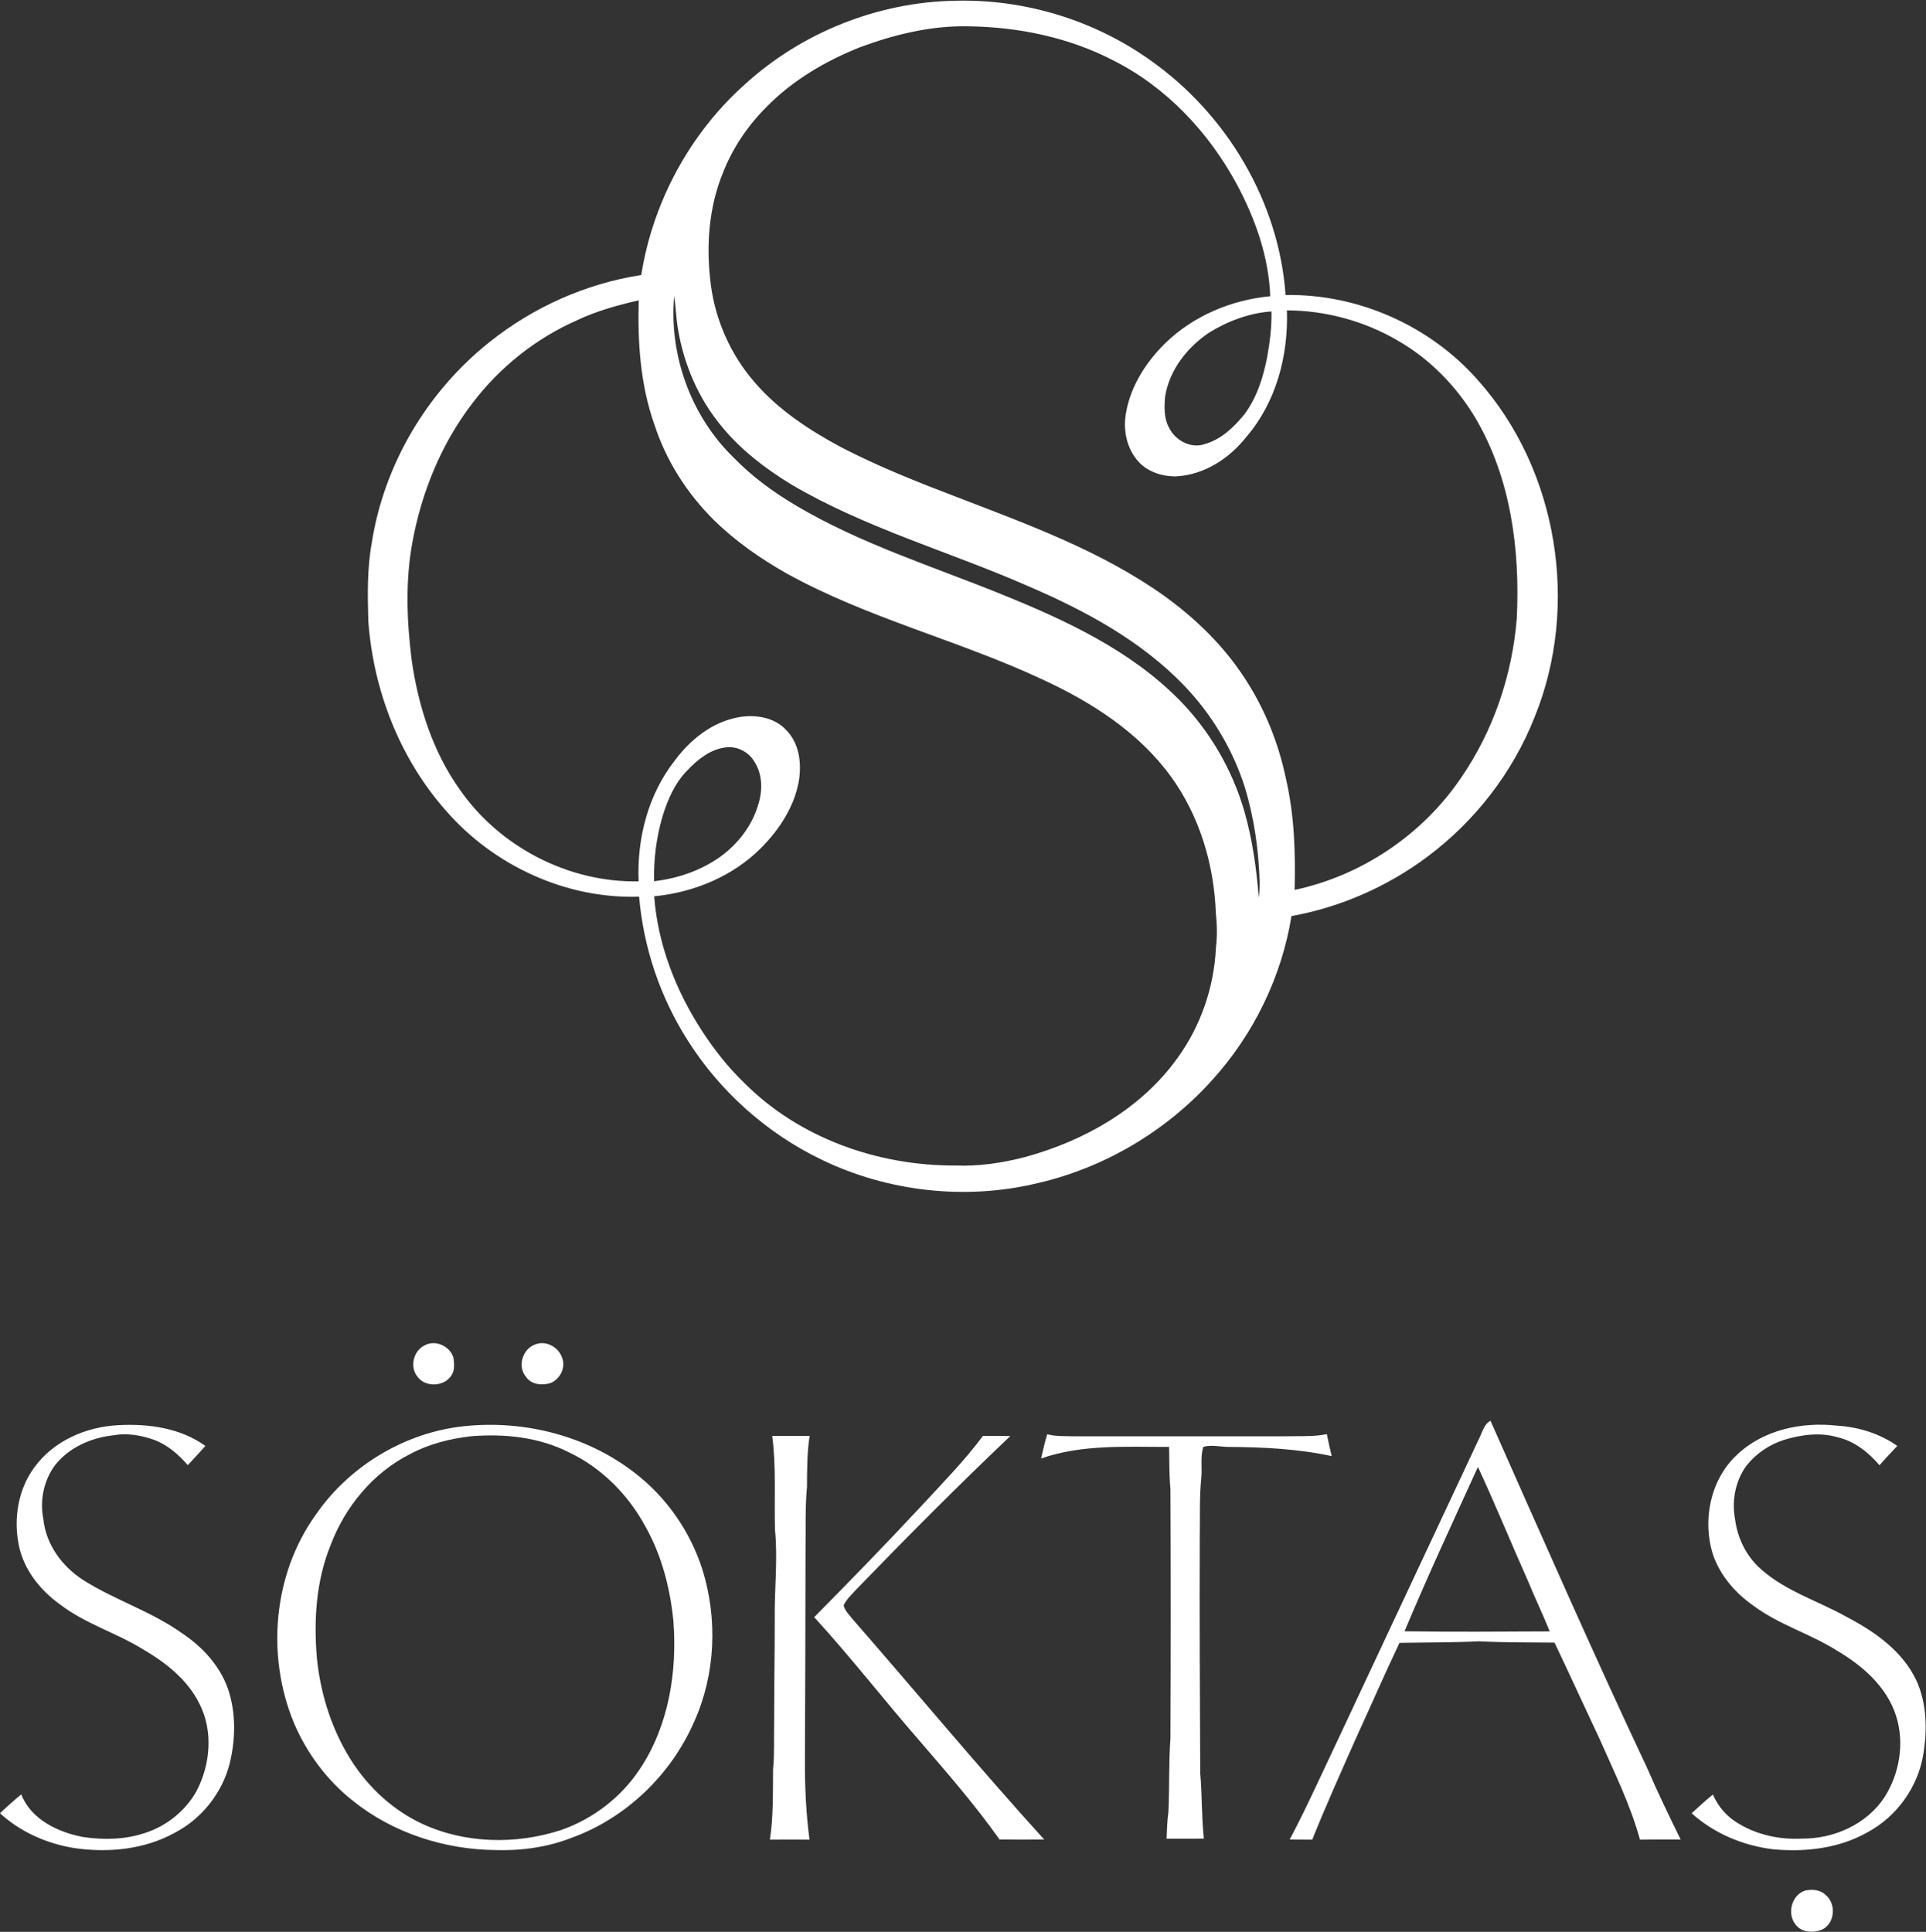 <svg version="1.2" xmlns="http://www.w3.org/2000/svg" viewBox="0 0 1596 1601" width="1596" height="1601">
	<rect x="0" y="0" width="1596" height="1601" fill="#333333" stroke="none"/>
	<title>Screenshot 2022-11-11 at 07-svg</title>
	<style>
		.s0 { fill: #ffffff } 
	</style>
	<g id="#202020ff">
		<path id="Layer" fill-rule="evenodd" class="s0" d="m616.7 70.4c47.3-43.4 110.7-68.7 174.9-69.8 57.3-1.5 114.9 16 161.6 49.3 63.1 44.4 106.7 117.2 112.1 194.6 60.1-1.1 119.9 25.5 159.5 70.7 66.3 74.3 84.3 187.1 46.9 279-18.1 46-49.5 86.4-89 115.9-33.1 24.7-71.8 41.7-112.5 49.1-8.2 50.5-31.5 98.3-66 136.2-38 42.2-89.3 72.5-144.7 85.2-59.7 14.3-124.1 7-179.2-19.8-45.2-21.8-84.1-56.7-110.8-99.2-22.5-35.5-36.3-76.5-39.9-118.5-60.5 2-120.4-25.7-159.9-71.1-38.4-43.3-60.4-100-64.5-157.5-0.6-21.4-1-43 2.8-64.2 10.1-65.2 45.9-125.6 97.5-166.7 36.2-29 80-48.6 125.9-55.7 9.5-60.2 40-116.8 85.3-157.5zm95.8-31.2c-28.6 11.4-55.8 27.4-77.4 49.5-15.3 15.3-27.7 33.5-35.7 53.7-12.4 29.7-14.5 63-10.2 94.7 4 29.3 16.7 57.4 36.2 79.8 19.8 23 45.7 39.9 72.3 54.1 30.8 15.9 63.1 28.7 95.4 41 59.1 22.8 119.5 44.7 171.5 81.7 26.1 18.8 49.7 41.7 67.2 68.9 16.4 25.1 27.7 53.4 33.8 82.7 7 30.2 8 61.3 7.2 92.2 55.5-11.8 105.8-45.6 137.7-92.6 26.9-38.9 42.6-85.3 46.4-132.3 2.8-57-4.9-116.5-34.4-166.4-15.7-26.2-37.7-48.8-64.3-64-27.7-16.2-59.8-24.9-91.8-25 1.3 37.2-8.8 75.8-33.3 104.5-14.2 18.2-35.3 32-58.8 33.1-12.2 0.1-25.2-4.4-32.7-14.4-7.1-9-10.1-20.9-9.3-32.3 2.3-24.5 16-46.6 33.2-63.6 23.3-22.7 54.9-36 87.1-39-1.2-32.5-12.3-64-27.5-92.4-23.3-43.3-58.4-80.8-102.5-103-36.8-19.1-78.5-27.7-119.8-28.3-31-0.7-61.5 6.7-90.3 17.4zm-153.8 205.8c-4.5 49.1 13.8 99.8 49.2 134.2 15.2 15.7 32.9 28.6 51.6 39.7 53.4 31.7 113 50.3 170.2 73.5 53.2 21.5 106.9 46.4 147.7 87.8 25.1 25.6 43.7 57.6 53.7 92 6.7 23.4 10.1 47.6 12 71.8 0.6-4.4 0.7-8.8 0.7-13.2-0.8-26.4-4.5-52.8-12.2-78.2-10-31.5-27.4-60.5-50.2-84.3-36.1-37.6-82.8-62.6-130.2-82.9-64.8-28.4-133.9-47.7-195.3-83.8-21.4-13-41.7-28.5-57.7-48-19.4-23.1-31.6-51.8-36.5-81.5-1.5-9-1.7-18.1-3-27.1zm-80.5 20.4c-34.1 15-64.1 38.9-86.6 68.6-25.9 33.6-42.3 74-49.9 115.6-5.9 32.3-4.6 65.4-0.5 97.9 5.5 37.8 17.4 75.4 39.8 106.8 32.9 47.6 90.3 77.3 148.2 76.1-1.5-35.5 7.9-72.2 30.2-100.4 12.7-17.1 30.7-31.5 52.1-35.5 14.2-2.7 30.8-0.2 40.7 11.3 10.2 10.8 12 26.7 9.9 40.7-3.6 21.7-16.2 40.9-31.5 56.3-23.4 23.5-55.7 36.8-88.5 40 3 39.9 17.9 78.1 39.6 111.5 10.1 15.6 21.7 30.3 35.1 43.2 45.6 45.8 110.8 68.7 174.8 68.4 19.5 0.8 38.9-2.1 57.8-7 49.2-13.4 96.5-40.2 126.5-82.3 19.2-26.5 30.2-58.7 31.7-91.3 1.2-9.6 0.9-19.3-0.1-28.9-1.5-40.1-13.5-80.3-37.3-113-26.7-36.7-66.1-61.8-106.8-80.5-69.3-32.4-144.7-50.6-211.8-87.8-21.7-12.3-42.3-26.7-60.1-44.2-22.2-22-39.4-49-49.1-78.7-11.8-33.1-14.1-68.6-13.1-103.3-17.4 4-34.9 8.8-51.1 16.5zm523.5 10.4c-18 12.2-32.6 30.8-36.2 52.7-0.8 8.8-1.1 18.2 3.4 26.2 5.1 10.4 18.2 17.4 29.5 13.3 13.5-3.8 23.9-13.8 32.6-24.4 10.5-13.9 15.8-31 19.1-47.9 2.2-12.4 3.8-25 3.5-37.6-18.4 1.3-36.3 8-51.9 17.7zm-432.2 362.7c-10.2 10.4-16.2 24-20.4 37.8-5.2 17.5-7.5 35.8-7.1 54 19.4-2.2 38.4-8.7 54.5-20 14.9-10.7 26.8-26 31.9-43.8 3.6-11.5 3.5-24.9-3.3-35.3-4.7-8.2-14.5-13.1-23.9-11.8-12.7 1.6-23.2 10.1-31.7 19.1z"/>
		<path id="Layer" fill-rule="evenodd" class="s0" d="m351.8 1115c9-5.1 21.4 0.7 24 10.4 0.6 4.9 1.2 10.5-1.9 14.7-5.9 9.1-21.3 9.8-27.8 1-6.8-8-3.6-21.6 5.7-26.1zm92.5-1.1c8.7-3 18.8 2.8 21.5 11.4 3.3 8.1-1.9 18-9.9 21-7 2-15.6 1.2-20-5.2-7.6-8.9-2.6-24 8.4-27.2zm781.4 78.2c2.7-5.2 3.9-11.7 9.4-14.7 42.8 96.4 85.2 193.1 130.2 288.6 8.5 19.8 18 39.2 27.4 58.5-11.2 0.1-22.5-0.1-33.7 0.1-7.9-28.8-21.2-55.6-33.2-82.9-12.6-26.7-24.9-53.7-37.6-80.4-20.8-0.2-41.6 0-62.4-1.1-22 1.1-44.1 0.9-66.1 1.3-12.7 26.7-24.5 53.9-36.8 80.7-12.1 27.4-24.4 54.6-35.5 82.4-6.2-0.1-12.5 0-18.7-0.1 13.6-25.6 25.4-52 37.8-78.1 39.7-84.8 79.5-169.5 119.2-254.3zm-1 23.6c-20.6 45.2-41.6 90.3-60.8 136.2 40.1 0.6 80.2 0.3 120.3 0.1-5.6-13.9-12.1-27.4-17.8-41.3-14.1-31.6-27.1-63.6-41.7-95zm-1196.2 0.3c15.9-21.9 42.7-33.5 69.2-34.9 25-1.4 51.7 2.2 72.5 17.2-4.8 5.4-9.6 10.7-14.6 15.9-7.7-8.9-17-17-28.3-21.1-10.6-3.7-22.3-5.7-33.5-3.6-18.2 2-36.4 9.9-48.1 24.6-9.4 12.6-12.9 29.3-9.8 44.7 2.1 21.1 15.5 39.3 33 50.6 26.3 16.7 56.7 26 82.2 44.3 16.7 11.1 31 26.7 37.8 45.8 6.7 19.8 6.4 41.5 1.5 61.7-6.2 24.8-23.5 46.4-46.2 58-24.9 13.6-54.6 16.4-82.4 12.4-22.7-3.6-44.8-13.3-61.8-28.9 5.7-5.4 11.5-10.7 17.6-15.6 8.2 20.8 30.5 31.4 51.3 35.3 16.9 2.5 34.7 2.2 51.1-3.3 17.8-5.7 33.4-18.1 42.6-34.3 11.8-22.1 14.3-50.3 2.6-73-9.8-19.8-27.9-34-46.6-44.9-22.1-13.7-47.7-21.1-68.5-37-16.5-11.7-30.2-28.7-34.4-48.8-4.7-22.2-0.8-46.7 12.8-65.1zm350.6-33.4c51.4-6.9 105.9 6.1 147 38.1 26.2 20.1 45.8 48.4 55.9 79.8 12.8 41 11 86.7-6.6 126-19.1 44-56.4 80.1-101.6 96.5-20.2 7.9-42 10.9-63.6 10.2-42.1-0.5-84.5-14.2-117.5-40.6-21.6-17-38.5-39.7-49.2-64.9-23-55.6-17.2-123.1 18.1-172.3 26.9-39.1 70.6-66.2 117.5-72.8zm11 7.7c-17.4 2-34.7 6.4-50.2 14.7-30.7 15.4-54 43.7-66 75.6-12 29.6-14 62.1-11.3 93.6 2.8 27.6 10.9 54.7 24.8 78.7 14.2 24.7 35.3 45.5 61.1 57.9 36 17.2 78.8 18.1 116.5 5.8 26.4-9.2 49.7-27.1 65.2-50.5 23.9-35.8 31.1-80.5 27.8-122.9-2.7-27.2-9.7-54.3-23.2-78.2-14.2-26.3-36.4-48.7-63.5-61.5-24.9-12.6-53.7-15.5-81.2-13.2zm1049.3 15.3c21.9-20.8 53.8-27.4 83-24.1 17.7 1.1 35.3 6.5 49.8 16.8-4.9 5.3-10 10.5-14.7 16-9.1-10.6-20.5-19.8-34.4-23.1-14.7-4.4-30.4-2.3-44.8 2.1-12.2 3.9-23.3 11.4-31.2 21.5-9.2 12.6-12.2 29.2-9.3 44.5 2.1 16 9.8 31.3 22.2 41.8 20.4 17.8 46.9 25.8 70.1 38.8 23.3 12.2 46.5 28.3 58 52.9 8.6 18.9 9 40.6 5.7 60.9-4.4 27.3-22.1 51.9-46.5 64.9-23.4 13.2-51.1 16.4-77.5 14-24.9-2.9-49.3-13-68-29.9 5.8-5.3 11.5-10.6 17.6-15.5 4.3 10 11.7 18.5 21.2 24 15.8 9.6 34.5 13.5 52.8 12.5 26.3 0.2 53.3-11.8 68.1-34.1 12.6-19.7 16.9-45.2 9.7-67.6-7.7-24.3-28.1-41.9-49.5-54.4-22.1-13.9-47.8-21.2-68.8-37-14.8-10.3-27.3-24.7-33.3-41.9-9.2-28.4-2.5-62.4 19.8-83.1zm-571.6-17c7.1 1.9 14.4 1.5 21.5 1.7 58.8 0 117.5 0 176.3 0 11.3-0.3 22.8 0.5 33.9-1.8 1.2 6.1 2.6 12.2 4 18.2-28.3-6.1-57.2-7.4-86-7.6-6.7-0.1-14-2-20.4 0-2.5 8-0.9 17-1.6 25.3-1.7 16.5-1 33.1-1.3 49.7-0.3 65.2 0.1 130.4 0.4 195.6 1.6 17.9 1 36 3 54-10.3 0.2-20.6 0-30.9 0.1 0.3-7.4 0.5-14.8 1.5-22.1 1-20.3 0.2-40.7 1.7-60.9 0.3-69 0.3-137.9 0-206.9-1.1-11.5-0.9-23.2-1.1-34.8-35.5 0.1-72.1-2.3-106.1 9.6 1.6-6.7 3-13.5 5.1-20.1zm-53.3 1.4c7.6 0.1 15.2-0.1 22.7 0.1-43.5 41.3-85.8 83.9-127.5 127-3.8 4.2-8.2 8.1-10.6 13.3 0.9 4.5 4.6 7.7 7.3 11.3 53.1 60.8 104.6 123 158.9 182.8-12.4 0.1-24.7 0-37 0-20-28.3-42.8-54.5-65.4-80.8-29.8-34.1-57.6-70.1-88.2-103.5 29.8-30.1 59.4-60.6 88.3-91.6 17.6-19.1 36-37.7 51.5-58.6zm-174.6 0c10.3 0 20.7 0 31 0-2.2 14.1-2.1 28.3-2.2 42.4-1.6 17.1-0.9 34.2-1.2 51.3-0.1 58.2-0.2 116.4-0.5 174.7-0.1 22.1 0.9 44.2 3.8 66.2-10.9-0.1-21.8-0.1-32.8 0 2.9-19.3 2.4-38.8 2.6-58.2 1.3-12.8 0.6-25.7 0.9-38.5 0-28.8 0.5-57.7 0.5-86.5-0.3-24.6 2.6-49.2 0.2-73.7-0.7-25.9 1.1-51.9-2.3-77.7zm855.9 376.8c5.8-1.3 12.6-0.8 17 3.6 9.2 7.3 7.7 24.3-3.4 28.9-7 2.7-16.4 2.2-21.3-4.1-7.5-8.9-3.7-24.7 7.7-28.4z"/>
	</g>
</svg>